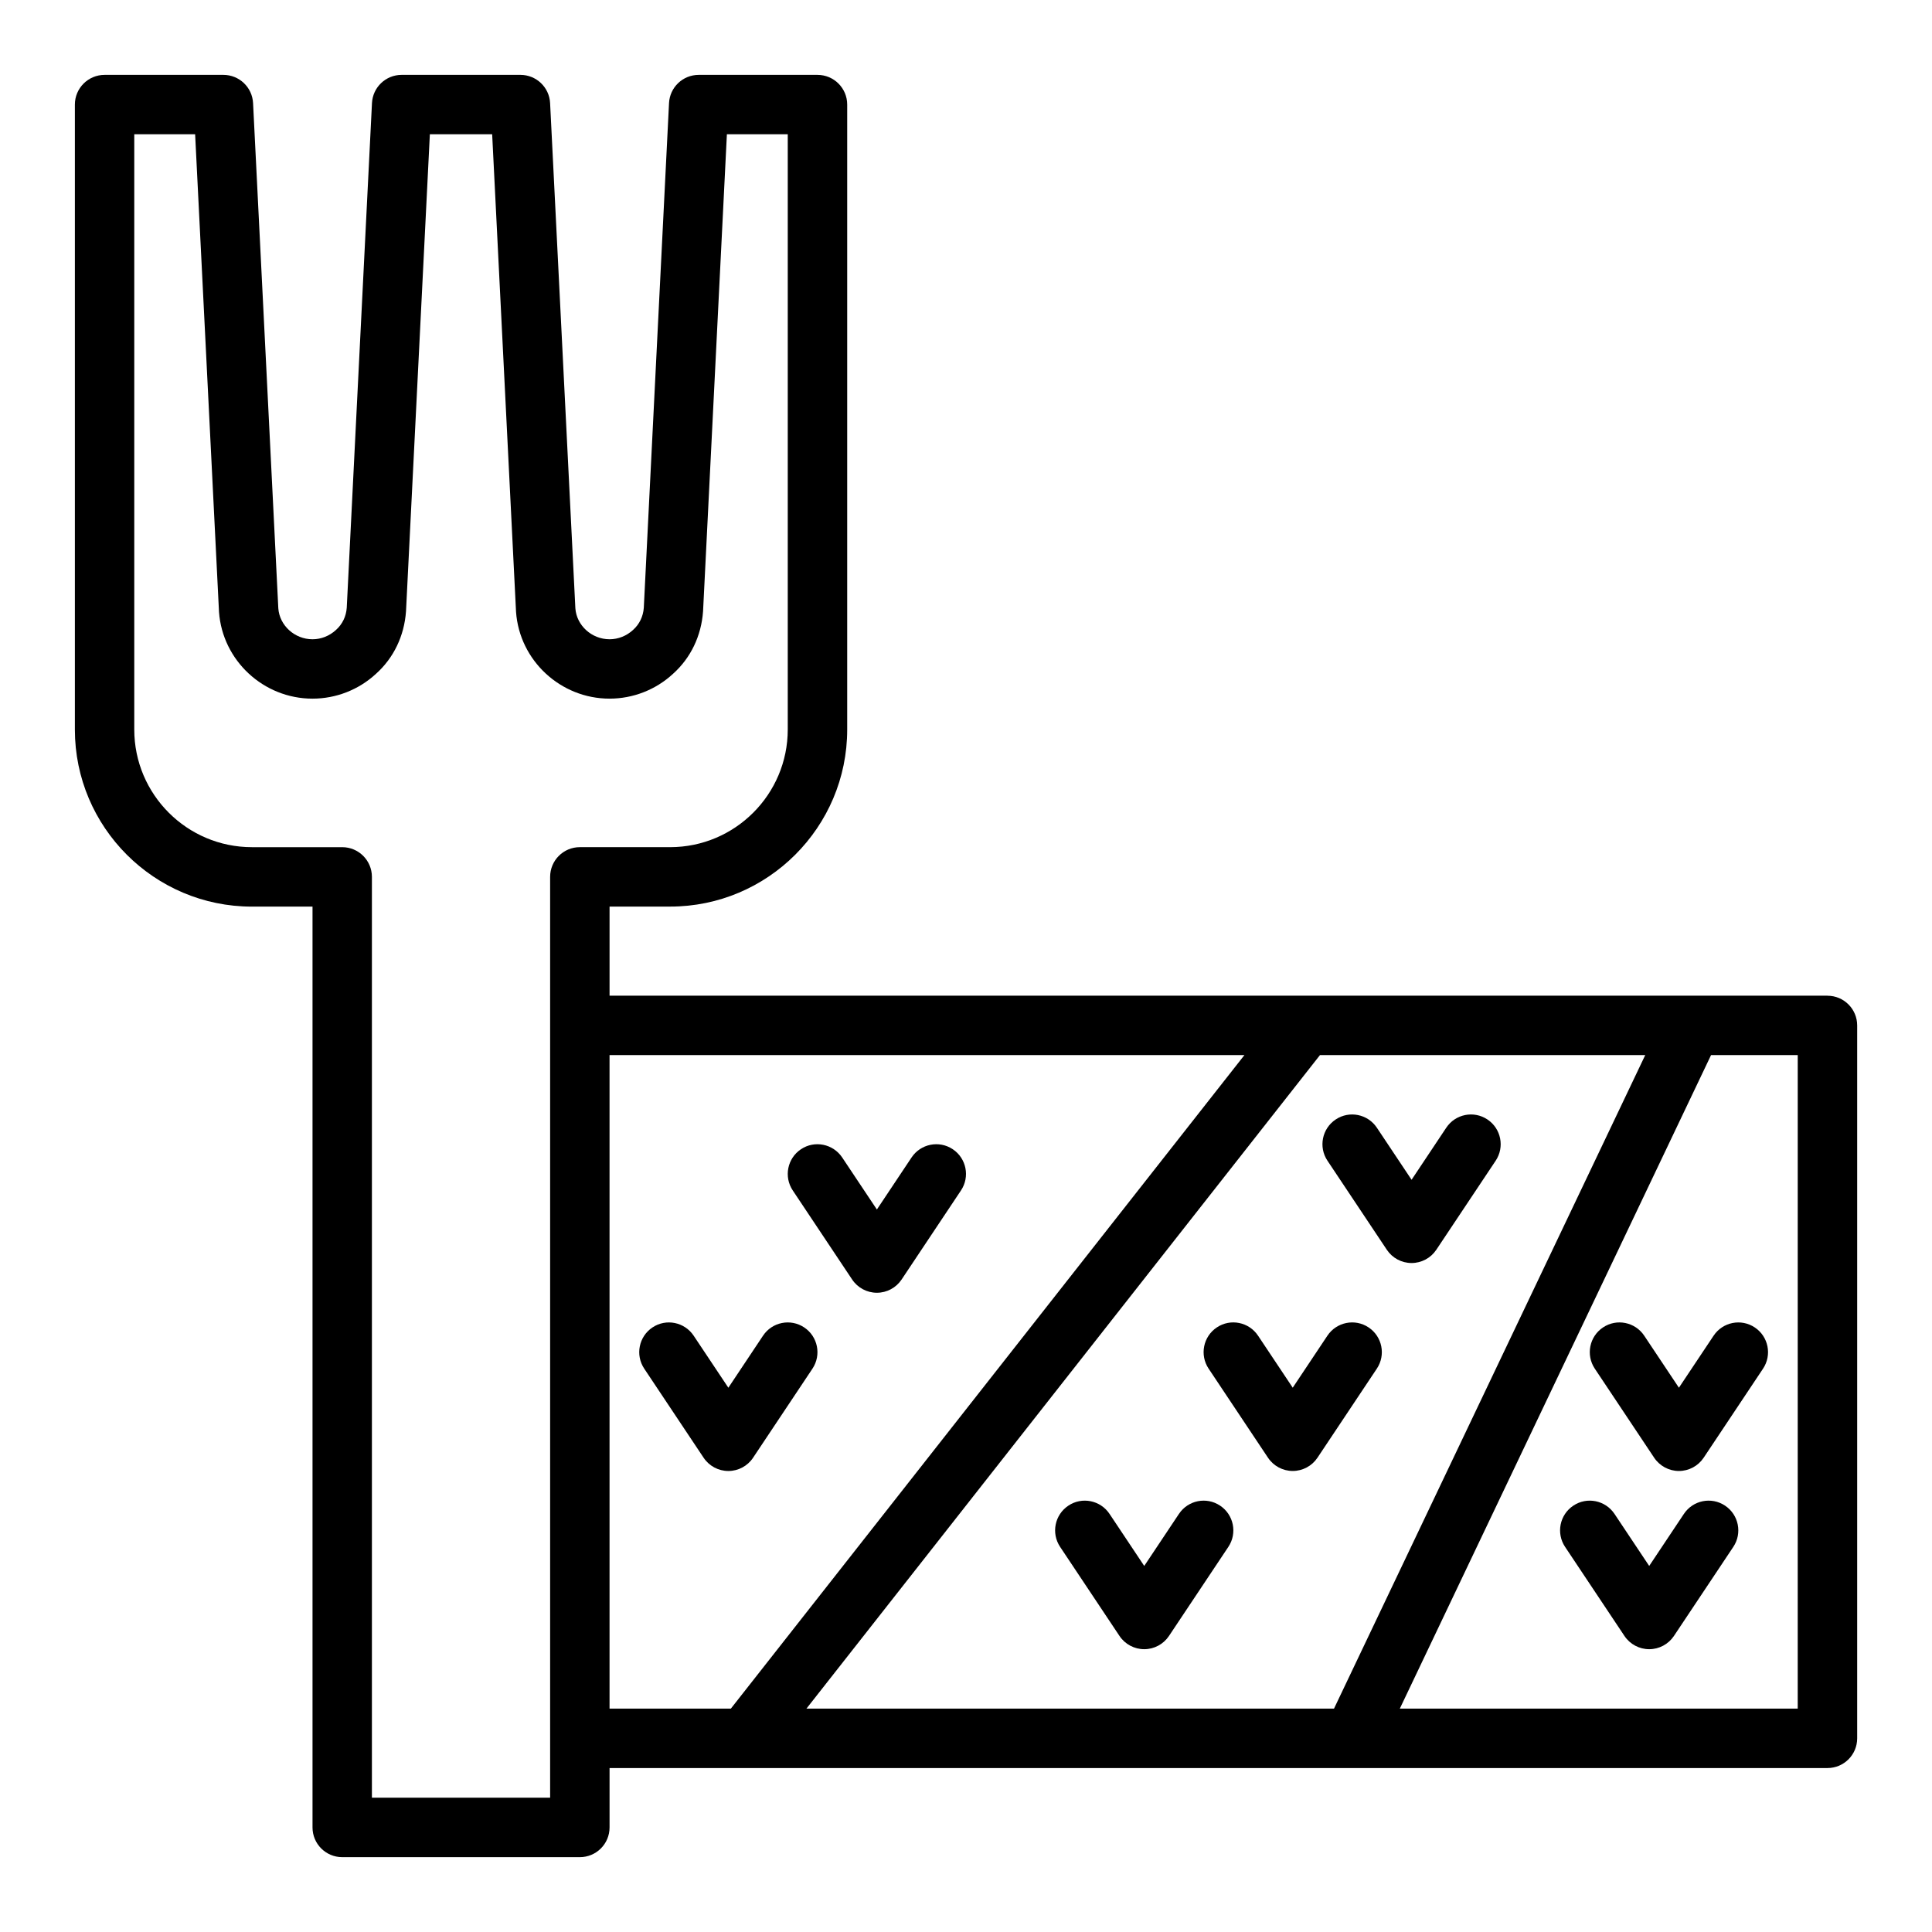 <?xml version="1.0" encoding="UTF-8"?>
<!-- Uploaded to: SVG Repo, www.svgrepo.com, Generator: SVG Repo Mixer Tools -->
<svg fill="#000000" width="800px" height="800px" version="1.1" viewBox="144 144 512 512" xmlns="http://www.w3.org/2000/svg">
 <g>
  <path d="m628.29 407.87h-322.75v-23.617h16.059c25.867 0 46.918-21.047 46.918-46.918v-165.62c0-4.348-3.523-7.871-7.871-7.871h-31.488c-4.195 0-7.652 3.289-7.859 7.481l-6.684 133.73c-0.16 2.289-1.141 4.352-2.84 5.879-1.738 1.598-3.949 2.477-6.234 2.477-4.75 0-8.738-3.672-9.062-8.188l-6.695-133.9c-0.207-4.188-3.664-7.481-7.859-7.481h-31.488c-4.195 0-7.652 3.289-7.859 7.481l-6.684 133.73c-0.16 2.289-1.141 4.352-2.84 5.879-1.734 1.602-3.945 2.481-6.234 2.481-4.75 0-8.738-3.672-9.062-8.188l-6.691-133.9c-0.207-4.188-3.668-7.481-7.859-7.481h-31.488c-4.348 0-7.875 3.527-7.875 7.875v165.63c0 25.867 21.051 46.914 46.918 46.914h16.059v244.03c0 4.348 3.523 7.871 7.871 7.871h62.977c4.348 0 7.871-3.523 7.871-7.871v-15.742h322.76c4.348 0 7.871-3.523 7.871-7.871v-188.93c0-4.348-3.527-7.871-7.871-7.871zm-338.5 212.54h-47.23v-244.03c0-4.348-3.523-7.871-7.871-7.871h-23.934c-17.188 0-31.172-13.984-31.172-31.176v-157.75h16.129l6.328 126.59c0.922 12.883 11.801 22.977 24.773 22.977 6.258 0 12.266-2.363 16.828-6.582 4.672-4.191 7.492-10.012 7.957-16.566l6.32-126.42h16.512l6.328 126.59c0.922 12.883 11.805 22.977 24.777 22.977 6.258 0 12.266-2.363 16.828-6.582 4.672-4.191 7.492-10.012 7.957-16.566l6.316-126.42h16.129v157.75c0 17.191-13.984 31.176-31.172 31.176h-23.93c-4.348 0-7.871 3.523-7.871 7.871v228.29zm15.746-196.8h168.25l-136.1 173.19h-32.148zm188.27 0h86.199l-13.953 29.301-68.527 143.89h-139.81zm126.61 173.19h-105.45l13.953-29.301 68.527-143.89h22.973z"/>
  <path d="m511.53 475.21c1.461 2.188 3.918 3.504 6.551 3.504s5.09-1.316 6.551-3.504l15.742-23.617c2.41-3.617 1.434-8.508-2.184-10.918-3.621-2.426-8.512-1.438-10.918 2.184l-9.191 13.793-9.195-13.793c-2.418-3.621-7.301-4.609-10.918-2.184-3.617 2.41-4.594 7.301-2.184 10.918z"/>
  <path d="m590.25 545.2-9.195 13.793-9.195-13.793c-2.418-3.621-7.309-4.609-10.918-2.184-3.617 2.41-4.594 7.301-2.184 10.918l15.742 23.617c1.465 2.191 3.922 3.504 6.555 3.504 2.633 0 5.09-1.316 6.551-3.504l15.742-23.617c2.41-3.617 1.434-8.508-2.184-10.918-3.621-2.426-8.508-1.438-10.914 2.184z"/>
  <path d="m588.93 511.76-9.195-13.793c-2.414-3.617-7.301-4.606-10.918-2.184-3.617 2.41-4.594 7.301-2.184 10.918l15.742 23.617c1.469 2.191 3.922 3.508 6.555 3.508 2.633 0 5.09-1.316 6.551-3.504l15.742-23.617c2.41-3.617 1.434-8.508-2.184-10.918-3.625-2.422-8.504-1.434-10.918 2.184z"/>
  <path d="m508.88 506.7c2.41-3.617 1.434-8.508-2.184-10.918-3.621-2.422-8.504-1.434-10.918 2.184l-9.191 13.789-9.195-13.793c-2.418-3.617-7.301-4.606-10.918-2.184-3.617 2.41-4.594 7.301-2.184 10.918l15.742 23.617c1.465 2.191 3.922 3.508 6.555 3.508 2.633 0 5.09-1.316 6.551-3.504z"/>
  <path d="m456.43 545.2-9.195 13.793-9.195-13.793c-2.41-3.621-7.309-4.609-10.918-2.184-3.617 2.41-4.594 7.301-2.184 10.918l15.742 23.617c1.465 2.191 3.922 3.504 6.555 3.504 2.633 0 5.09-1.316 6.551-3.504l15.742-23.617c2.41-3.617 1.434-8.508-2.184-10.918-3.621-2.426-8.504-1.438-10.914 2.184z"/>
  <path d="m369.83 483.09c1.461 2.191 3.918 3.504 6.551 3.504 2.633 0 5.09-1.316 6.551-3.504l15.742-23.617c2.41-3.617 1.434-8.508-2.184-10.918-3.629-2.418-8.508-1.43-10.918 2.184l-9.191 13.793-9.195-13.793c-2.418-3.613-7.309-4.602-10.918-2.184-3.617 2.41-4.594 7.301-2.184 10.918z"/>
  <path d="m343.57 530.32 15.742-23.617c2.41-3.617 1.434-8.508-2.184-10.918-3.629-2.422-8.508-1.434-10.918 2.184l-9.188 13.793-9.195-13.793c-2.418-3.617-7.305-4.606-10.918-2.184-3.617 2.41-4.594 7.301-2.184 10.918l15.742 23.617c1.465 2.191 3.922 3.508 6.555 3.508 2.633 0 5.09-1.316 6.547-3.508z"/>
 </g>
</svg>